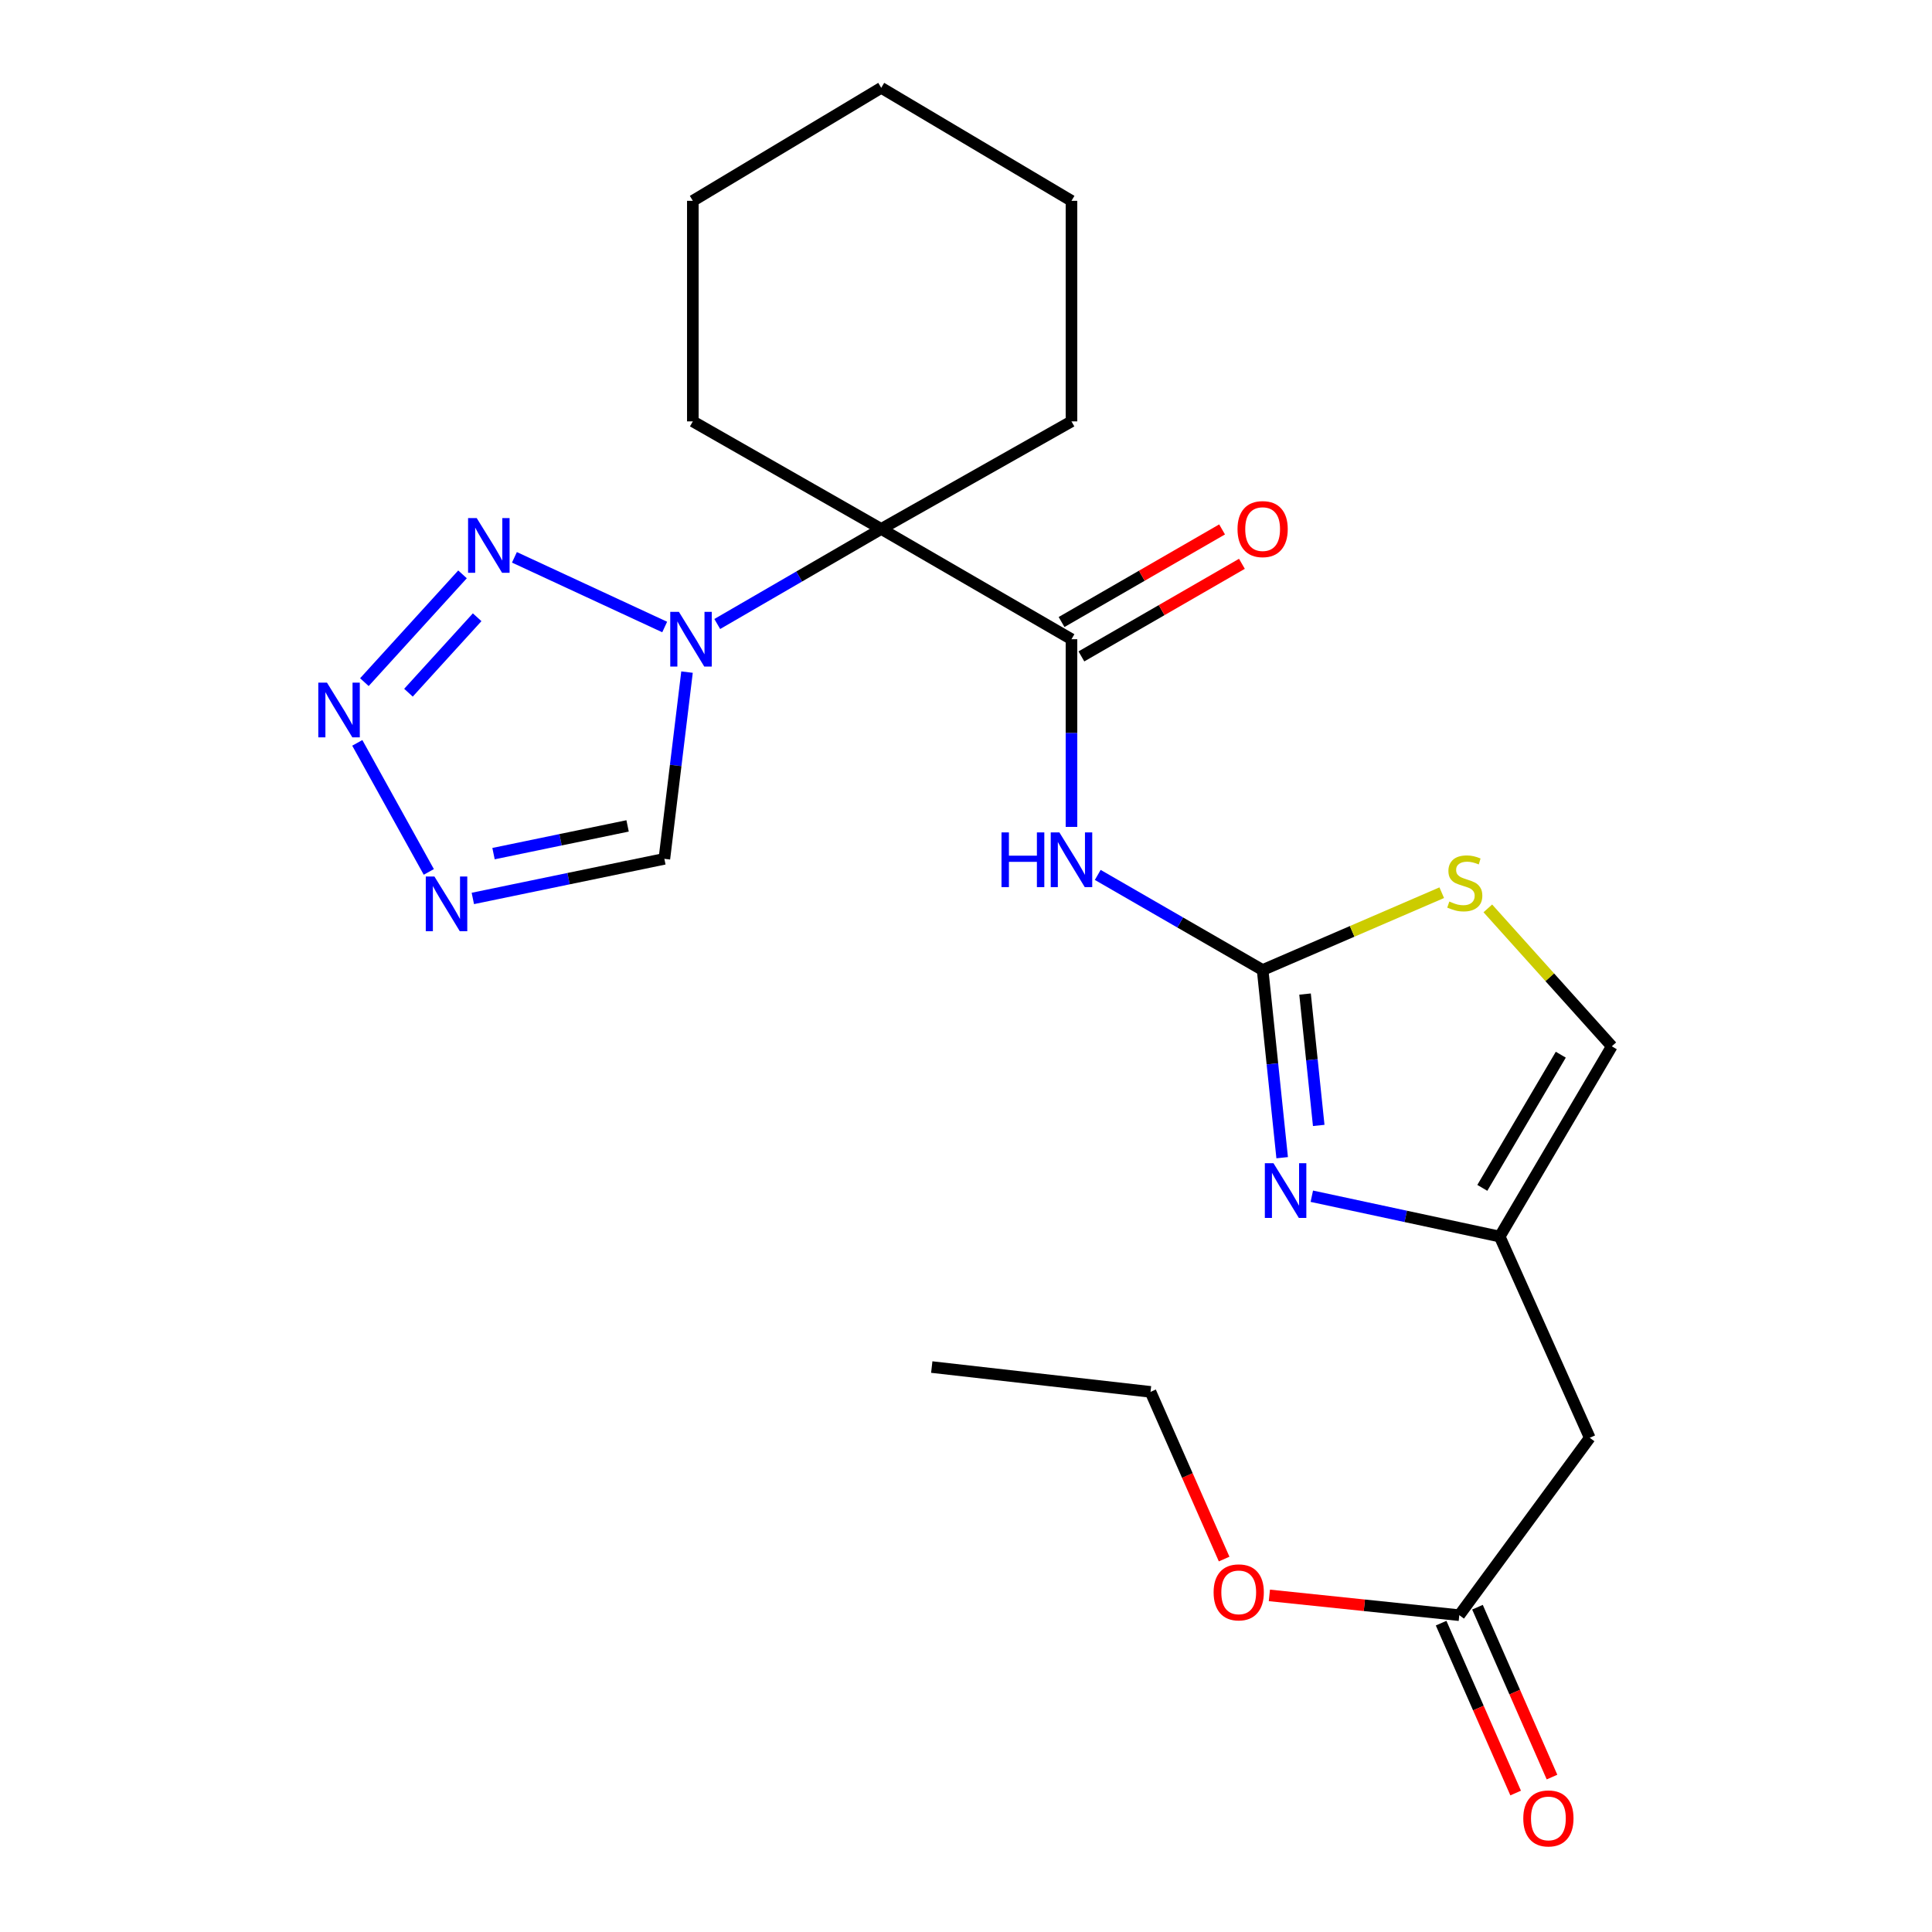 <?xml version='1.0' encoding='iso-8859-1'?>
<svg version='1.1' baseProfile='full'
              xmlns='http://www.w3.org/2000/svg'
                      xmlns:rdkit='http://www.rdkit.org/xml'
                      xmlns:xlink='http://www.w3.org/1999/xlink'
                  xml:space='preserve'
width='1000px' height='1000px' viewBox='0 0 1000 1000'>
<!-- END OF HEADER -->
<rect style='opacity:1.0;fill:#FFFFFF;stroke:none' width='1000' height='1000' x='0' y='0'> </rect>
<path class='bond-0' d='M 371.249,322.983 L 413.687,298.381' style='fill:none;fill-rule:evenodd;stroke:#0000FF;stroke-width:6px;stroke-linecap:butt;stroke-linejoin:miter;stroke-opacity:1' />
<path class='bond-0' d='M 413.687,298.381 L 456.124,273.78' style='fill:none;fill-rule:evenodd;stroke:#000000;stroke-width:6px;stroke-linecap:butt;stroke-linejoin:miter;stroke-opacity:1' />
<path class='bond-3' d='M 344.04,324.541 L 266.265,288.474' style='fill:none;fill-rule:evenodd;stroke:#0000FF;stroke-width:6px;stroke-linecap:butt;stroke-linejoin:miter;stroke-opacity:1' />
<path class='bond-9' d='M 355.599,347.881 L 349.736,396.209' style='fill:none;fill-rule:evenodd;stroke:#0000FF;stroke-width:6px;stroke-linecap:butt;stroke-linejoin:miter;stroke-opacity:1' />
<path class='bond-9' d='M 349.736,396.209 L 343.874,444.536' style='fill:none;fill-rule:evenodd;stroke:#000000;stroke-width:6px;stroke-linecap:butt;stroke-linejoin:miter;stroke-opacity:1' />
<path class='bond-2' d='M 456.124,273.78 L 554.596,330.858' style='fill:none;fill-rule:evenodd;stroke:#000000;stroke-width:6px;stroke-linecap:butt;stroke-linejoin:miter;stroke-opacity:1' />
<path class='bond-16' d='M 456.124,273.78 L 358.611,218.106' style='fill:none;fill-rule:evenodd;stroke:#000000;stroke-width:6px;stroke-linecap:butt;stroke-linejoin:miter;stroke-opacity:1' />
<path class='bond-17' d='M 456.124,273.78 L 554.596,218.106' style='fill:none;fill-rule:evenodd;stroke:#000000;stroke-width:6px;stroke-linecap:butt;stroke-linejoin:miter;stroke-opacity:1' />
<path class='bond-1' d='M 653.536,502.082 L 610.864,477.47' style='fill:none;fill-rule:evenodd;stroke:#000000;stroke-width:6px;stroke-linecap:butt;stroke-linejoin:miter;stroke-opacity:1' />
<path class='bond-1' d='M 610.864,477.47 L 568.192,452.857' style='fill:none;fill-rule:evenodd;stroke:#0000FF;stroke-width:6px;stroke-linecap:butt;stroke-linejoin:miter;stroke-opacity:1' />
<path class='bond-6' d='M 653.536,502.082 L 658.592,550.652' style='fill:none;fill-rule:evenodd;stroke:#000000;stroke-width:6px;stroke-linecap:butt;stroke-linejoin:miter;stroke-opacity:1' />
<path class='bond-6' d='M 658.592,550.652 L 663.647,599.221' style='fill:none;fill-rule:evenodd;stroke:#0000FF;stroke-width:6px;stroke-linecap:butt;stroke-linejoin:miter;stroke-opacity:1' />
<path class='bond-6' d='M 675.49,514.526 L 679.029,548.524' style='fill:none;fill-rule:evenodd;stroke:#000000;stroke-width:6px;stroke-linecap:butt;stroke-linejoin:miter;stroke-opacity:1' />
<path class='bond-6' d='M 679.029,548.524 L 682.568,582.523' style='fill:none;fill-rule:evenodd;stroke:#0000FF;stroke-width:6px;stroke-linecap:butt;stroke-linejoin:miter;stroke-opacity:1' />
<path class='bond-10' d='M 653.536,502.082 L 699.889,482.071' style='fill:none;fill-rule:evenodd;stroke:#000000;stroke-width:6px;stroke-linecap:butt;stroke-linejoin:miter;stroke-opacity:1' />
<path class='bond-10' d='M 699.889,482.071 L 746.243,462.06' style='fill:none;fill-rule:evenodd;stroke:#CCCC00;stroke-width:6px;stroke-linecap:butt;stroke-linejoin:miter;stroke-opacity:1' />
<path class='bond-4' d='M 554.596,330.858 L 554.596,379.43' style='fill:none;fill-rule:evenodd;stroke:#000000;stroke-width:6px;stroke-linecap:butt;stroke-linejoin:miter;stroke-opacity:1' />
<path class='bond-4' d='M 554.596,379.43 L 554.596,428.001' style='fill:none;fill-rule:evenodd;stroke:#0000FF;stroke-width:6px;stroke-linecap:butt;stroke-linejoin:miter;stroke-opacity:1' />
<path class='bond-14' d='M 559.73,339.758 L 601.272,315.792' style='fill:none;fill-rule:evenodd;stroke:#000000;stroke-width:6px;stroke-linecap:butt;stroke-linejoin:miter;stroke-opacity:1' />
<path class='bond-14' d='M 601.272,315.792 L 642.814,291.826' style='fill:none;fill-rule:evenodd;stroke:#FF0000;stroke-width:6px;stroke-linecap:butt;stroke-linejoin:miter;stroke-opacity:1' />
<path class='bond-14' d='M 549.462,321.959 L 591.004,297.993' style='fill:none;fill-rule:evenodd;stroke:#000000;stroke-width:6px;stroke-linecap:butt;stroke-linejoin:miter;stroke-opacity:1' />
<path class='bond-14' d='M 591.004,297.993 L 632.546,274.028' style='fill:none;fill-rule:evenodd;stroke:#FF0000;stroke-width:6px;stroke-linecap:butt;stroke-linejoin:miter;stroke-opacity:1' />
<path class='bond-5' d='M 239.397,297.289 L 188.605,353.077' style='fill:none;fill-rule:evenodd;stroke:#0000FF;stroke-width:6px;stroke-linecap:butt;stroke-linejoin:miter;stroke-opacity:1' />
<path class='bond-5' d='M 246.973,319.49 L 211.418,358.542' style='fill:none;fill-rule:evenodd;stroke:#0000FF;stroke-width:6px;stroke-linecap:butt;stroke-linejoin:miter;stroke-opacity:1' />
<path class='bond-24' d='M 184.931,384.509 L 221.952,451.305' style='fill:none;fill-rule:evenodd;stroke:#0000FF;stroke-width:6px;stroke-linecap:butt;stroke-linejoin:miter;stroke-opacity:1' />
<path class='bond-8' d='M 678.993,619.165 L 727.618,629.603' style='fill:none;fill-rule:evenodd;stroke:#0000FF;stroke-width:6px;stroke-linecap:butt;stroke-linejoin:miter;stroke-opacity:1' />
<path class='bond-8' d='M 727.618,629.603 L 776.243,640.041' style='fill:none;fill-rule:evenodd;stroke:#000000;stroke-width:6px;stroke-linecap:butt;stroke-linejoin:miter;stroke-opacity:1' />
<path class='bond-7' d='M 244.739,465.031 L 294.307,454.784' style='fill:none;fill-rule:evenodd;stroke:#0000FF;stroke-width:6px;stroke-linecap:butt;stroke-linejoin:miter;stroke-opacity:1' />
<path class='bond-7' d='M 294.307,454.784 L 343.874,444.536' style='fill:none;fill-rule:evenodd;stroke:#000000;stroke-width:6px;stroke-linecap:butt;stroke-linejoin:miter;stroke-opacity:1' />
<path class='bond-7' d='M 255.449,441.834 L 290.146,434.661' style='fill:none;fill-rule:evenodd;stroke:#0000FF;stroke-width:6px;stroke-linecap:butt;stroke-linejoin:miter;stroke-opacity:1' />
<path class='bond-7' d='M 290.146,434.661 L 324.843,427.488' style='fill:none;fill-rule:evenodd;stroke:#000000;stroke-width:6px;stroke-linecap:butt;stroke-linejoin:miter;stroke-opacity:1' />
<path class='bond-11' d='M 776.243,640.041 L 822.854,744.198' style='fill:none;fill-rule:evenodd;stroke:#000000;stroke-width:6px;stroke-linecap:butt;stroke-linejoin:miter;stroke-opacity:1' />
<path class='bond-26' d='M 776.243,640.041 L 834.269,541.569' style='fill:none;fill-rule:evenodd;stroke:#000000;stroke-width:6px;stroke-linecap:butt;stroke-linejoin:miter;stroke-opacity:1' />
<path class='bond-26' d='M 767.244,614.838 L 807.862,545.908' style='fill:none;fill-rule:evenodd;stroke:#000000;stroke-width:6px;stroke-linecap:butt;stroke-linejoin:miter;stroke-opacity:1' />
<path class='bond-12' d='M 770.098,470.178 L 802.184,505.874' style='fill:none;fill-rule:evenodd;stroke:#CCCC00;stroke-width:6px;stroke-linecap:butt;stroke-linejoin:miter;stroke-opacity:1' />
<path class='bond-12' d='M 802.184,505.874 L 834.269,541.569' style='fill:none;fill-rule:evenodd;stroke:#000000;stroke-width:6px;stroke-linecap:butt;stroke-linejoin:miter;stroke-opacity:1' />
<path class='bond-13' d='M 822.854,744.198 L 755.33,836.014' style='fill:none;fill-rule:evenodd;stroke:#000000;stroke-width:6px;stroke-linecap:butt;stroke-linejoin:miter;stroke-opacity:1' />
<path class='bond-15' d='M 745.921,840.142 L 765.21,884.105' style='fill:none;fill-rule:evenodd;stroke:#000000;stroke-width:6px;stroke-linecap:butt;stroke-linejoin:miter;stroke-opacity:1' />
<path class='bond-15' d='M 765.21,884.105 L 784.499,928.068' style='fill:none;fill-rule:evenodd;stroke:#FF0000;stroke-width:6px;stroke-linecap:butt;stroke-linejoin:miter;stroke-opacity:1' />
<path class='bond-15' d='M 764.738,831.886 L 784.027,875.85' style='fill:none;fill-rule:evenodd;stroke:#000000;stroke-width:6px;stroke-linecap:butt;stroke-linejoin:miter;stroke-opacity:1' />
<path class='bond-15' d='M 784.027,875.85 L 803.316,919.813' style='fill:none;fill-rule:evenodd;stroke:#FF0000;stroke-width:6px;stroke-linecap:butt;stroke-linejoin:miter;stroke-opacity:1' />
<path class='bond-18' d='M 755.33,836.014 L 706.18,830.894' style='fill:none;fill-rule:evenodd;stroke:#000000;stroke-width:6px;stroke-linecap:butt;stroke-linejoin:miter;stroke-opacity:1' />
<path class='bond-18' d='M 706.18,830.894 L 657.031,825.773' style='fill:none;fill-rule:evenodd;stroke:#FF0000;stroke-width:6px;stroke-linecap:butt;stroke-linejoin:miter;stroke-opacity:1' />
<path class='bond-20' d='M 358.611,218.106 L 358.611,103.949' style='fill:none;fill-rule:evenodd;stroke:#000000;stroke-width:6px;stroke-linecap:butt;stroke-linejoin:miter;stroke-opacity:1' />
<path class='bond-21' d='M 554.596,218.106 L 554.596,103.949' style='fill:none;fill-rule:evenodd;stroke:#000000;stroke-width:6px;stroke-linecap:butt;stroke-linejoin:miter;stroke-opacity:1' />
<path class='bond-19' d='M 633.61,806.967 L 614.56,763.699' style='fill:none;fill-rule:evenodd;stroke:#FF0000;stroke-width:6px;stroke-linecap:butt;stroke-linejoin:miter;stroke-opacity:1' />
<path class='bond-19' d='M 614.56,763.699 L 595.51,720.43' style='fill:none;fill-rule:evenodd;stroke:#000000;stroke-width:6px;stroke-linecap:butt;stroke-linejoin:miter;stroke-opacity:1' />
<path class='bond-22' d='M 595.51,720.43 L 482.278,707.588' style='fill:none;fill-rule:evenodd;stroke:#000000;stroke-width:6px;stroke-linecap:butt;stroke-linejoin:miter;stroke-opacity:1' />
<path class='bond-25' d='M 358.611,103.949 L 456.124,45.455' style='fill:none;fill-rule:evenodd;stroke:#000000;stroke-width:6px;stroke-linecap:butt;stroke-linejoin:miter;stroke-opacity:1' />
<path class='bond-23' d='M 554.596,103.949 L 456.124,45.455' style='fill:none;fill-rule:evenodd;stroke:#000000;stroke-width:6px;stroke-linecap:butt;stroke-linejoin:miter;stroke-opacity:1' />
<path  class='atom-0' d='M 351.404 316.698
L 360.684 331.698
Q 361.604 333.178, 363.084 335.858
Q 364.564 338.538, 364.644 338.698
L 364.644 316.698
L 368.404 316.698
L 368.404 345.018
L 364.524 345.018
L 354.564 328.618
Q 353.404 326.698, 352.164 324.498
Q 350.964 322.298, 350.604 321.618
L 350.604 345.018
L 346.924 345.018
L 346.924 316.698
L 351.404 316.698
' fill='#0000FF'/>
<path  class='atom-4' d='M 246.756 268.17
L 256.036 283.17
Q 256.956 284.65, 258.436 287.33
Q 259.916 290.01, 259.996 290.17
L 259.996 268.17
L 263.756 268.17
L 263.756 296.49
L 259.876 296.49
L 249.916 280.09
Q 248.756 278.17, 247.516 275.97
Q 246.316 273.77, 245.956 273.09
L 245.956 296.49
L 242.276 296.49
L 242.276 268.17
L 246.756 268.17
' fill='#0000FF'/>
<path  class='atom-5' d='M 518.376 430.855
L 522.216 430.855
L 522.216 442.895
L 536.696 442.895
L 536.696 430.855
L 540.536 430.855
L 540.536 459.175
L 536.696 459.175
L 536.696 446.095
L 522.216 446.095
L 522.216 459.175
L 518.376 459.175
L 518.376 430.855
' fill='#0000FF'/>
<path  class='atom-5' d='M 548.336 430.855
L 557.616 445.855
Q 558.536 447.335, 560.016 450.015
Q 561.496 452.695, 561.576 452.855
L 561.576 430.855
L 565.336 430.855
L 565.336 459.175
L 561.456 459.175
L 551.496 442.775
Q 550.336 440.855, 549.096 438.655
Q 547.896 436.455, 547.536 435.775
L 547.536 459.175
L 543.856 459.175
L 543.856 430.855
L 548.336 430.855
' fill='#0000FF'/>
<path  class='atom-6' d='M 169.232 353.32
L 178.512 368.32
Q 179.432 369.8, 180.912 372.48
Q 182.392 375.16, 182.472 375.32
L 182.472 353.32
L 186.232 353.32
L 186.232 381.64
L 182.352 381.64
L 172.392 365.24
Q 171.232 363.32, 169.992 361.12
Q 168.792 358.92, 168.432 358.24
L 168.432 381.64
L 164.752 381.64
L 164.752 353.32
L 169.232 353.32
' fill='#0000FF'/>
<path  class='atom-7' d='M 659.16 602.091
L 668.44 617.091
Q 669.36 618.571, 670.84 621.251
Q 672.32 623.931, 672.4 624.091
L 672.4 602.091
L 676.16 602.091
L 676.16 630.411
L 672.28 630.411
L 662.32 614.011
Q 661.16 612.091, 659.92 609.891
Q 658.72 607.691, 658.36 607.011
L 658.36 630.411
L 654.68 630.411
L 654.68 602.091
L 659.16 602.091
' fill='#0000FF'/>
<path  class='atom-8' d='M 224.861 453.687
L 234.141 468.687
Q 235.061 470.167, 236.541 472.847
Q 238.021 475.527, 238.101 475.687
L 238.101 453.687
L 241.861 453.687
L 241.861 482.007
L 237.981 482.007
L 228.021 465.607
Q 226.861 463.687, 225.621 461.487
Q 224.421 459.287, 224.061 458.607
L 224.061 482.007
L 220.381 482.007
L 220.381 453.687
L 224.861 453.687
' fill='#0000FF'/>
<path  class='atom-11' d='M 750.172 466.631
Q 750.492 466.751, 751.812 467.311
Q 753.132 467.871, 754.572 468.231
Q 756.052 468.551, 757.492 468.551
Q 760.172 468.551, 761.732 467.271
Q 763.292 465.951, 763.292 463.671
Q 763.292 462.111, 762.492 461.151
Q 761.732 460.191, 760.532 459.671
Q 759.332 459.151, 757.332 458.551
Q 754.812 457.791, 753.292 457.071
Q 751.812 456.351, 750.732 454.831
Q 749.692 453.311, 749.692 450.751
Q 749.692 447.191, 752.092 444.991
Q 754.532 442.791, 759.332 442.791
Q 762.612 442.791, 766.332 444.351
L 765.412 447.431
Q 762.012 446.031, 759.452 446.031
Q 756.692 446.031, 755.172 447.191
Q 753.652 448.311, 753.692 450.271
Q 753.692 451.791, 754.452 452.711
Q 755.252 453.631, 756.372 454.151
Q 757.532 454.671, 759.452 455.271
Q 762.012 456.071, 763.532 456.871
Q 765.052 457.671, 766.132 459.311
Q 767.252 460.911, 767.252 463.671
Q 767.252 467.591, 764.612 469.711
Q 762.012 471.791, 757.652 471.791
Q 755.132 471.791, 753.212 471.231
Q 751.332 470.711, 749.092 469.791
L 750.172 466.631
' fill='#CCCC00'/>
<path  class='atom-15' d='M 640.536 273.86
Q 640.536 267.06, 643.896 263.26
Q 647.256 259.46, 653.536 259.46
Q 659.816 259.46, 663.176 263.26
Q 666.536 267.06, 666.536 273.86
Q 666.536 280.74, 663.136 284.66
Q 659.736 288.54, 653.536 288.54
Q 647.296 288.54, 643.896 284.66
Q 640.536 280.78, 640.536 273.86
M 653.536 285.34
Q 657.856 285.34, 660.176 282.46
Q 662.536 279.54, 662.536 273.86
Q 662.536 268.3, 660.176 265.5
Q 657.856 262.66, 653.536 262.66
Q 649.216 262.66, 646.856 265.46
Q 644.536 268.26, 644.536 273.86
Q 644.536 279.58, 646.856 282.46
Q 649.216 285.34, 653.536 285.34
' fill='#FF0000'/>
<path  class='atom-16' d='M 788.449 941.21
Q 788.449 934.41, 791.809 930.61
Q 795.169 926.81, 801.449 926.81
Q 807.729 926.81, 811.089 930.61
Q 814.449 934.41, 814.449 941.21
Q 814.449 948.09, 811.049 952.01
Q 807.649 955.89, 801.449 955.89
Q 795.209 955.89, 791.809 952.01
Q 788.449 948.13, 788.449 941.21
M 801.449 952.69
Q 805.769 952.69, 808.089 949.81
Q 810.449 946.89, 810.449 941.21
Q 810.449 935.65, 808.089 932.85
Q 805.769 930.01, 801.449 930.01
Q 797.129 930.01, 794.769 932.81
Q 792.449 935.61, 792.449 941.21
Q 792.449 946.93, 794.769 949.81
Q 797.129 952.69, 801.449 952.69
' fill='#FF0000'/>
<path  class='atom-19' d='M 628.161 824.199
Q 628.161 817.399, 631.521 813.599
Q 634.881 809.799, 641.161 809.799
Q 647.441 809.799, 650.801 813.599
Q 654.161 817.399, 654.161 824.199
Q 654.161 831.079, 650.761 834.999
Q 647.361 838.879, 641.161 838.879
Q 634.921 838.879, 631.521 834.999
Q 628.161 831.119, 628.161 824.199
M 641.161 835.679
Q 645.481 835.679, 647.801 832.799
Q 650.161 829.879, 650.161 824.199
Q 650.161 818.639, 647.801 815.839
Q 645.481 812.999, 641.161 812.999
Q 636.841 812.999, 634.481 815.799
Q 632.161 818.599, 632.161 824.199
Q 632.161 829.919, 634.481 832.799
Q 636.841 835.679, 641.161 835.679
' fill='#FF0000'/>
</svg>
